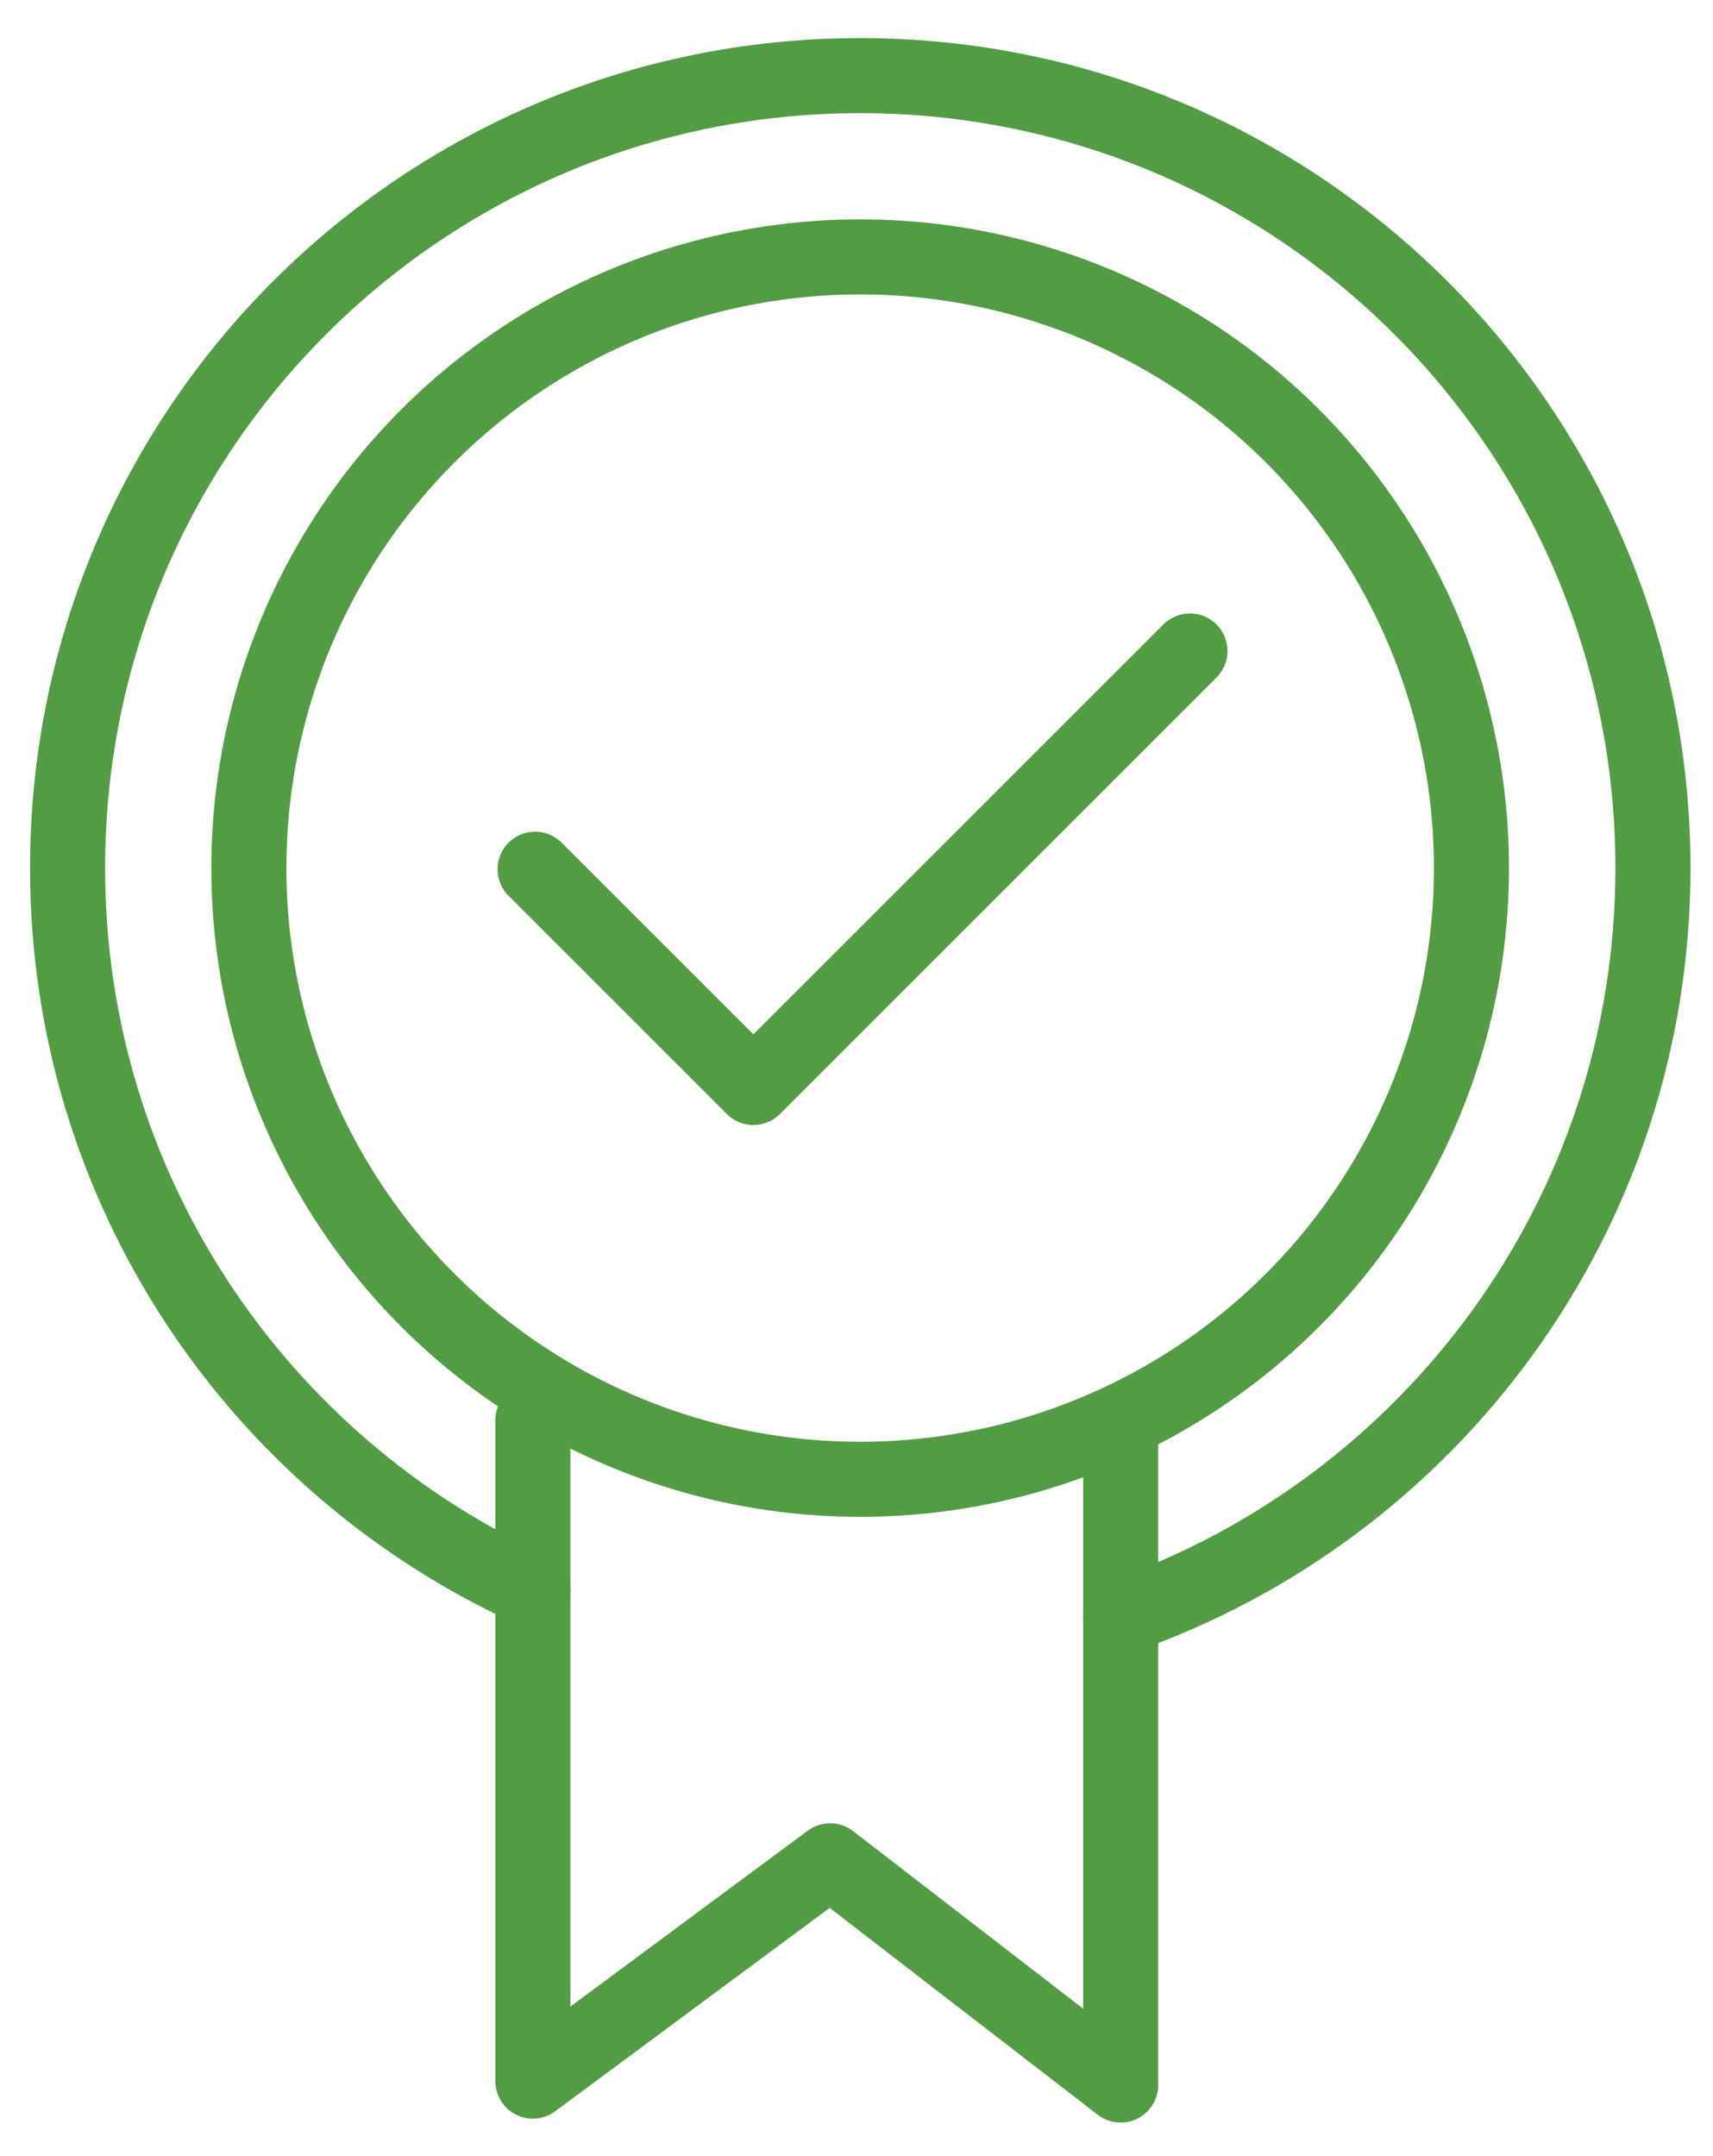 <svg xmlns="http://www.w3.org/2000/svg" id="Layer_1" data-name="Layer 1" viewBox="0 0 91.27 114.89"><defs><style>      .cls-1 {        fill: none;        stroke: #529c44;        stroke-linecap: round;        stroke-linejoin: round;        stroke-width: 4px;      }    </style></defs><g><circle class="cls-1" cx="45.83" cy="46.26" r="32.57"></circle><path class="cls-1" d="M59.71,86.16c16.51-5.74,28.36-21.44,28.36-39.9,0-23.33-18.91-42.23-42.24-42.23S3.6,22.93,3.6,46.26c0,17.11,10.17,31.84,24.8,38.48"></path><polyline class="cls-1" points="28.51 46.32 40.14 57.95 63.4 34.69"></polyline></g><polyline class="cls-1" points="28.39 75.7 28.39 110.9 44.23 99.16 59.71 111.11 59.71 77.12"></polyline></svg>
